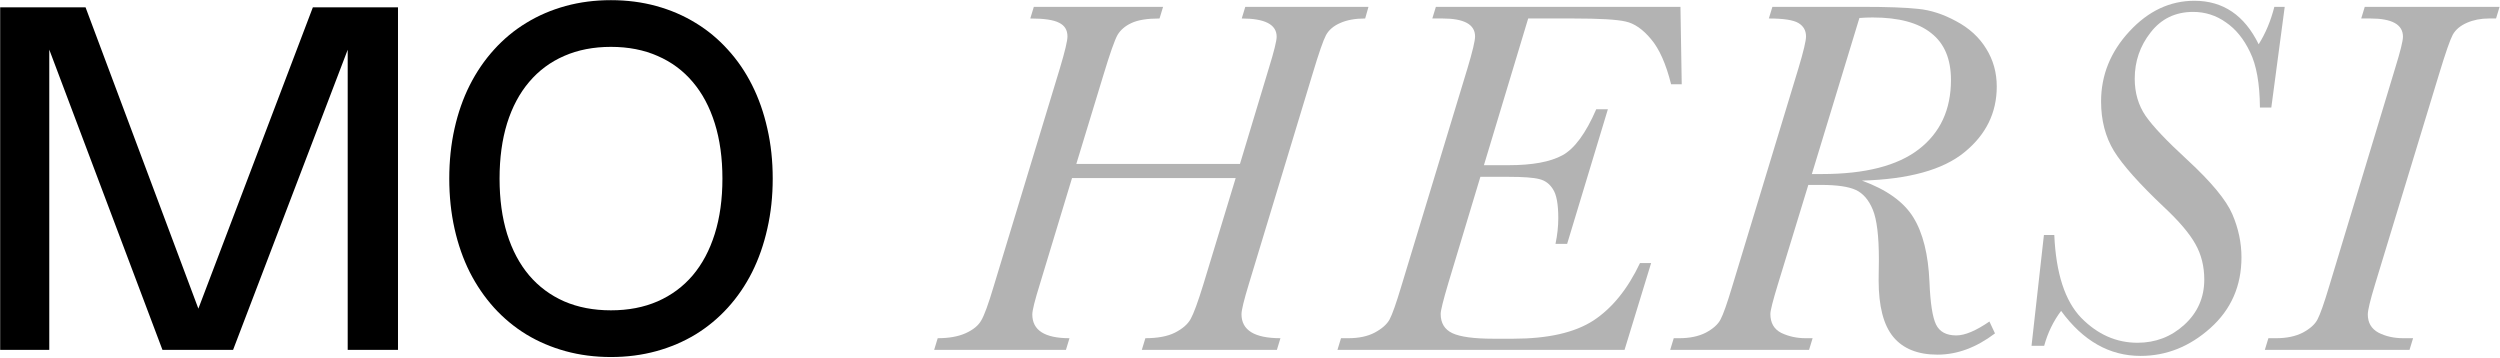 <svg width="1858" height="266" viewBox="0 0 1858 266" fill="none" xmlns="http://www.w3.org/2000/svg">
<path d="M1793.4 251.353L1790.76 260H1683.23L1685.87 251.353H1691.69C1699.46 251.353 1706.04 249.974 1711.43 247.217C1716.82 244.334 1720.46 241.076 1722.34 237.441C1724.34 233.682 1727.22 225.535 1730.98 213.003L1780.05 50.769C1783.93 38.236 1785.88 30.404 1785.88 27.27C1785.88 18.247 1777.79 13.735 1761.63 13.735H1754.86L1757.49 5.088H1857.69L1855.06 13.735H1849.79C1843.78 13.735 1838.32 14.801 1833.44 16.931C1828.55 19.062 1825.04 22.007 1822.91 25.767C1820.9 29.526 1817.52 39.239 1812.76 54.905L1765.2 211.123C1761.56 223.029 1759.75 230.549 1759.75 233.682C1759.75 239.823 1762.38 244.334 1767.64 247.217C1773.03 249.974 1779.17 251.353 1786.06 251.353H1793.4Z" fill="black" fill-opacity="0.3"/>
<path d="M1519.04 174.653H1526.75C1528 203.102 1534.64 223.593 1546.67 236.125C1558.83 248.533 1572.8 254.736 1588.59 254.736C1602 254.736 1613.6 250.287 1623.37 241.389C1633.27 232.366 1638.22 221.149 1638.22 207.739C1638.22 197.964 1636.03 189.191 1631.64 181.421C1627.26 173.525 1619.42 164.314 1608.14 153.787C1589.97 136.617 1577.63 122.769 1571.11 112.241C1564.72 101.714 1561.52 89.432 1561.52 75.395C1561.52 55.845 1568.54 38.487 1582.58 23.323C1596.61 8.158 1612.72 0.576 1630.89 0.576C1652.2 0.576 1668.11 11.354 1678.64 32.91C1683.78 24.764 1687.66 15.49 1690.29 5.088H1698L1688.04 79.907H1679.58C1679.45 62.111 1677.01 48.388 1672.25 38.738C1667.61 28.962 1661.6 21.568 1654.2 16.555C1646.93 11.417 1638.85 8.848 1629.95 8.848C1616.79 8.848 1606.26 13.923 1598.37 24.075C1590.47 34.101 1586.53 45.568 1586.53 58.477C1586.53 69.004 1589.22 78.215 1594.61 86.111C1600 93.881 1610.34 104.784 1625.63 118.821C1643.42 135.238 1654.58 148.711 1659.09 159.238C1663.6 169.766 1665.86 180.418 1665.86 191.196C1665.86 212.502 1658.15 230.047 1642.73 243.833C1627.32 257.619 1610.02 264.512 1590.85 264.512C1567.79 264.512 1548.11 253.358 1531.82 231.05C1526.06 238.695 1521.86 247.342 1519.23 256.992H1509.83L1519.04 174.653Z" fill="black" fill-opacity="0.3"/>
<path d="M1478.54 238.945L1482.67 247.781C1468.76 258.308 1454.54 263.572 1440 263.572C1425.34 263.572 1414.37 259.185 1407.1 250.413C1399.83 241.64 1396.2 227.603 1396.2 208.303L1396.39 192.888C1396.39 175.468 1394.88 163.123 1391.87 155.854C1388.87 148.586 1384.67 143.698 1379.28 141.191C1373.89 138.685 1365.24 137.432 1353.34 137.432H1343.94L1321.38 211.123C1317.62 223.405 1315.74 230.799 1315.74 233.306C1315.74 239.948 1318.43 244.648 1323.82 247.405C1329.34 250.037 1335.35 251.353 1341.87 251.353H1347.13L1344.5 260H1241.29L1243.93 251.353H1248.06C1255.83 251.353 1262.41 249.974 1267.8 247.217C1273.19 244.334 1276.82 241.076 1278.7 237.441C1280.71 233.682 1283.59 225.535 1287.35 213.003L1336.6 50.769C1340.36 38.236 1342.24 30.341 1342.24 27.082C1342.24 22.696 1340.36 19.375 1336.6 17.119C1332.85 14.863 1325.51 13.735 1314.61 13.735L1317.24 5.088H1383.98C1402.53 5.088 1416.37 5.589 1425.52 6.592C1434.8 7.469 1444.26 10.54 1453.91 15.803C1463.56 20.942 1470.95 27.709 1476.09 36.106C1481.36 44.503 1483.99 53.902 1483.99 64.304C1483.99 83.855 1475.97 100.147 1459.93 113.181C1444.01 126.215 1418.63 133.233 1383.79 134.236C1402.09 140.878 1414.81 149.964 1421.95 161.494C1429.1 173.024 1433.11 189.066 1433.98 209.619C1434.61 225.285 1436.24 235.812 1438.87 241.201C1441.5 246.59 1446.52 249.285 1453.91 249.285C1460.3 249.285 1468.51 245.838 1478.54 238.945ZM1346.57 129.348H1354.09C1386.17 129.348 1410.17 123.207 1426.09 110.925C1442 98.643 1449.96 81.474 1449.96 59.416C1449.96 43.876 1445.07 32.283 1435.3 24.639C1425.65 16.869 1411.11 12.983 1391.69 12.983C1388.68 12.983 1385.42 13.109 1381.91 13.359L1346.57 129.348Z" fill="black" fill-opacity="0.3"/>
<path d="M1218.84 195.52H1227.11L1207.37 260H994.008L996.64 251.353H1002.09C1009.86 251.353 1016.38 249.974 1021.64 247.217C1027.03 244.334 1030.73 241.076 1032.73 237.441C1034.74 233.682 1037.62 225.535 1041.38 213.003L1090.63 50.769C1094.39 38.236 1096.27 30.341 1096.27 27.082C1096.27 18.184 1088.19 13.735 1072.02 13.735H1064.5L1067.14 5.088H1248.92L1249.86 62.612H1241.96C1238.2 47.573 1233.25 36.419 1227.11 29.15C1220.97 21.756 1214.64 17.37 1208.13 15.991C1201.73 14.487 1188.64 13.735 1168.84 13.735H1135.75L1102.85 122.769H1121.28C1138.82 122.769 1152.11 120.325 1161.13 115.437C1170.15 110.549 1178.55 99.145 1186.32 81.223H1194.97L1164.7 181.233H1156.05C1157.43 174.591 1158.12 168.199 1158.12 162.058C1158.12 151.781 1156.81 144.638 1154.17 140.627C1151.67 136.617 1148.28 134.111 1144.02 133.108C1139.76 131.98 1132.12 131.416 1121.09 131.416H1100.22L1076.35 210.559C1072.59 223.217 1070.71 230.799 1070.71 233.306C1070.71 240.073 1073.59 244.836 1079.35 247.593C1085.24 250.35 1095.4 251.729 1109.81 251.729H1124.66C1150.48 251.729 1170.34 247.217 1184.25 238.193C1198.16 229.045 1209.69 214.82 1218.84 195.52Z" fill="black" fill-opacity="0.3"/>
<path d="M918.354 132.356H796.725L772.851 211.123C769.091 223.154 767.211 230.674 767.211 233.682C767.211 245.462 776.422 251.353 794.845 251.353L792.213 260H694.271L696.903 251.353C705.3 251.353 712.256 250.099 717.77 247.593C723.284 245.086 727.107 241.953 729.237 238.193C731.493 234.434 734.564 226.037 738.449 213.003L787.702 50.769C791.461 38.236 793.341 30.341 793.341 27.082C793.341 22.32 791.273 18.936 787.138 16.931C783.127 14.801 775.984 13.735 765.707 13.735L768.339 5.088H864.401L861.769 13.735C852.62 13.735 845.665 14.863 840.902 17.119C836.265 19.25 832.819 22.195 830.563 25.955C828.432 29.714 824.923 39.678 820.036 55.845L799.921 121.829H921.549L942.98 50.769C946.865 38.236 948.808 30.404 948.808 27.27C948.808 18.247 940.16 13.735 922.865 13.735L925.497 5.088H1017.05L1014.6 13.735C1007.21 13.735 1001.01 14.863 995.993 17.119C991.105 19.25 987.596 22.258 985.465 26.143C983.46 29.902 980.139 39.49 975.502 54.905L928.129 211.123C924.494 223.029 922.677 230.486 922.677 233.494C922.677 245.4 932.327 251.353 951.627 251.353L948.996 260H848.61L851.242 251.353C860.39 251.353 867.722 249.974 873.236 247.217C878.876 244.334 882.761 240.951 884.892 237.065C887.147 233.055 890.281 224.533 894.291 211.499L918.354 132.356Z" fill="black" fill-opacity="0.3"/>
<path d="M333.895 132.73C333.895 119.558 335.2 107.157 337.811 95.528C340.421 83.84 344.189 73.1 349.114 63.31C354.098 53.461 360.12 44.65 367.181 36.877C374.241 29.045 382.222 22.429 391.122 17.03C400.022 11.572 409.752 7.388 420.314 4.481C430.875 1.574 442.119 0.12 454.045 0.12C465.971 0.12 477.214 1.574 487.776 4.481C498.337 7.388 508.068 11.572 516.968 17.03C525.868 22.429 533.848 29.045 540.909 36.877C548.029 44.65 554.051 53.461 558.976 63.31C563.9 73.1 567.668 83.84 570.279 95.528C572.949 107.157 574.284 119.558 574.284 132.73C574.284 145.843 572.949 158.243 570.279 169.932C567.668 181.621 563.9 192.39 558.976 202.239C554.051 212.029 548.029 220.84 540.909 228.672C533.848 236.445 525.868 243.06 516.968 248.519C508.068 253.918 498.337 258.072 487.776 260.979C477.214 263.886 465.971 265.34 454.045 265.34C442.119 265.34 430.875 263.886 420.314 260.979C409.752 258.072 400.022 253.918 391.122 248.519C382.222 243.06 374.241 236.445 367.181 228.672C360.12 220.84 354.098 212.029 349.114 202.239C344.189 192.39 340.421 181.621 337.811 169.932C335.2 158.243 333.895 145.843 333.895 132.73ZM371.275 132.73C371.275 148.038 373.144 161.744 376.882 173.848C380.679 185.952 386.138 196.217 393.258 204.642C400.378 213.008 409.04 219.446 419.246 223.955C429.51 228.405 441.11 230.63 454.045 230.63C466.979 230.63 478.549 228.405 488.755 223.955C499.019 219.446 507.712 213.008 514.832 204.642C521.952 196.217 527.41 185.952 531.208 173.848C535.005 161.744 536.904 148.038 536.904 132.73C536.904 117.422 535.005 103.716 531.208 91.612C527.41 79.508 521.952 69.273 514.832 60.907C507.712 52.482 499.019 46.044 488.755 41.594C478.549 37.085 466.979 34.83 454.045 34.83C441.11 34.83 429.51 37.085 419.246 41.594C409.04 46.044 400.378 52.482 393.258 60.907C386.138 69.273 380.679 79.508 376.882 91.612C373.144 103.716 371.275 117.422 371.275 132.73Z" fill="black"/>
<path d="M295.789 5.46V260H258.409V36.966L173.236 260H120.726L36.621 36.877V260H0.131V5.46H63.588L147.426 229.384L232.51 5.46H295.789Z" fill="black"/>
</svg>
